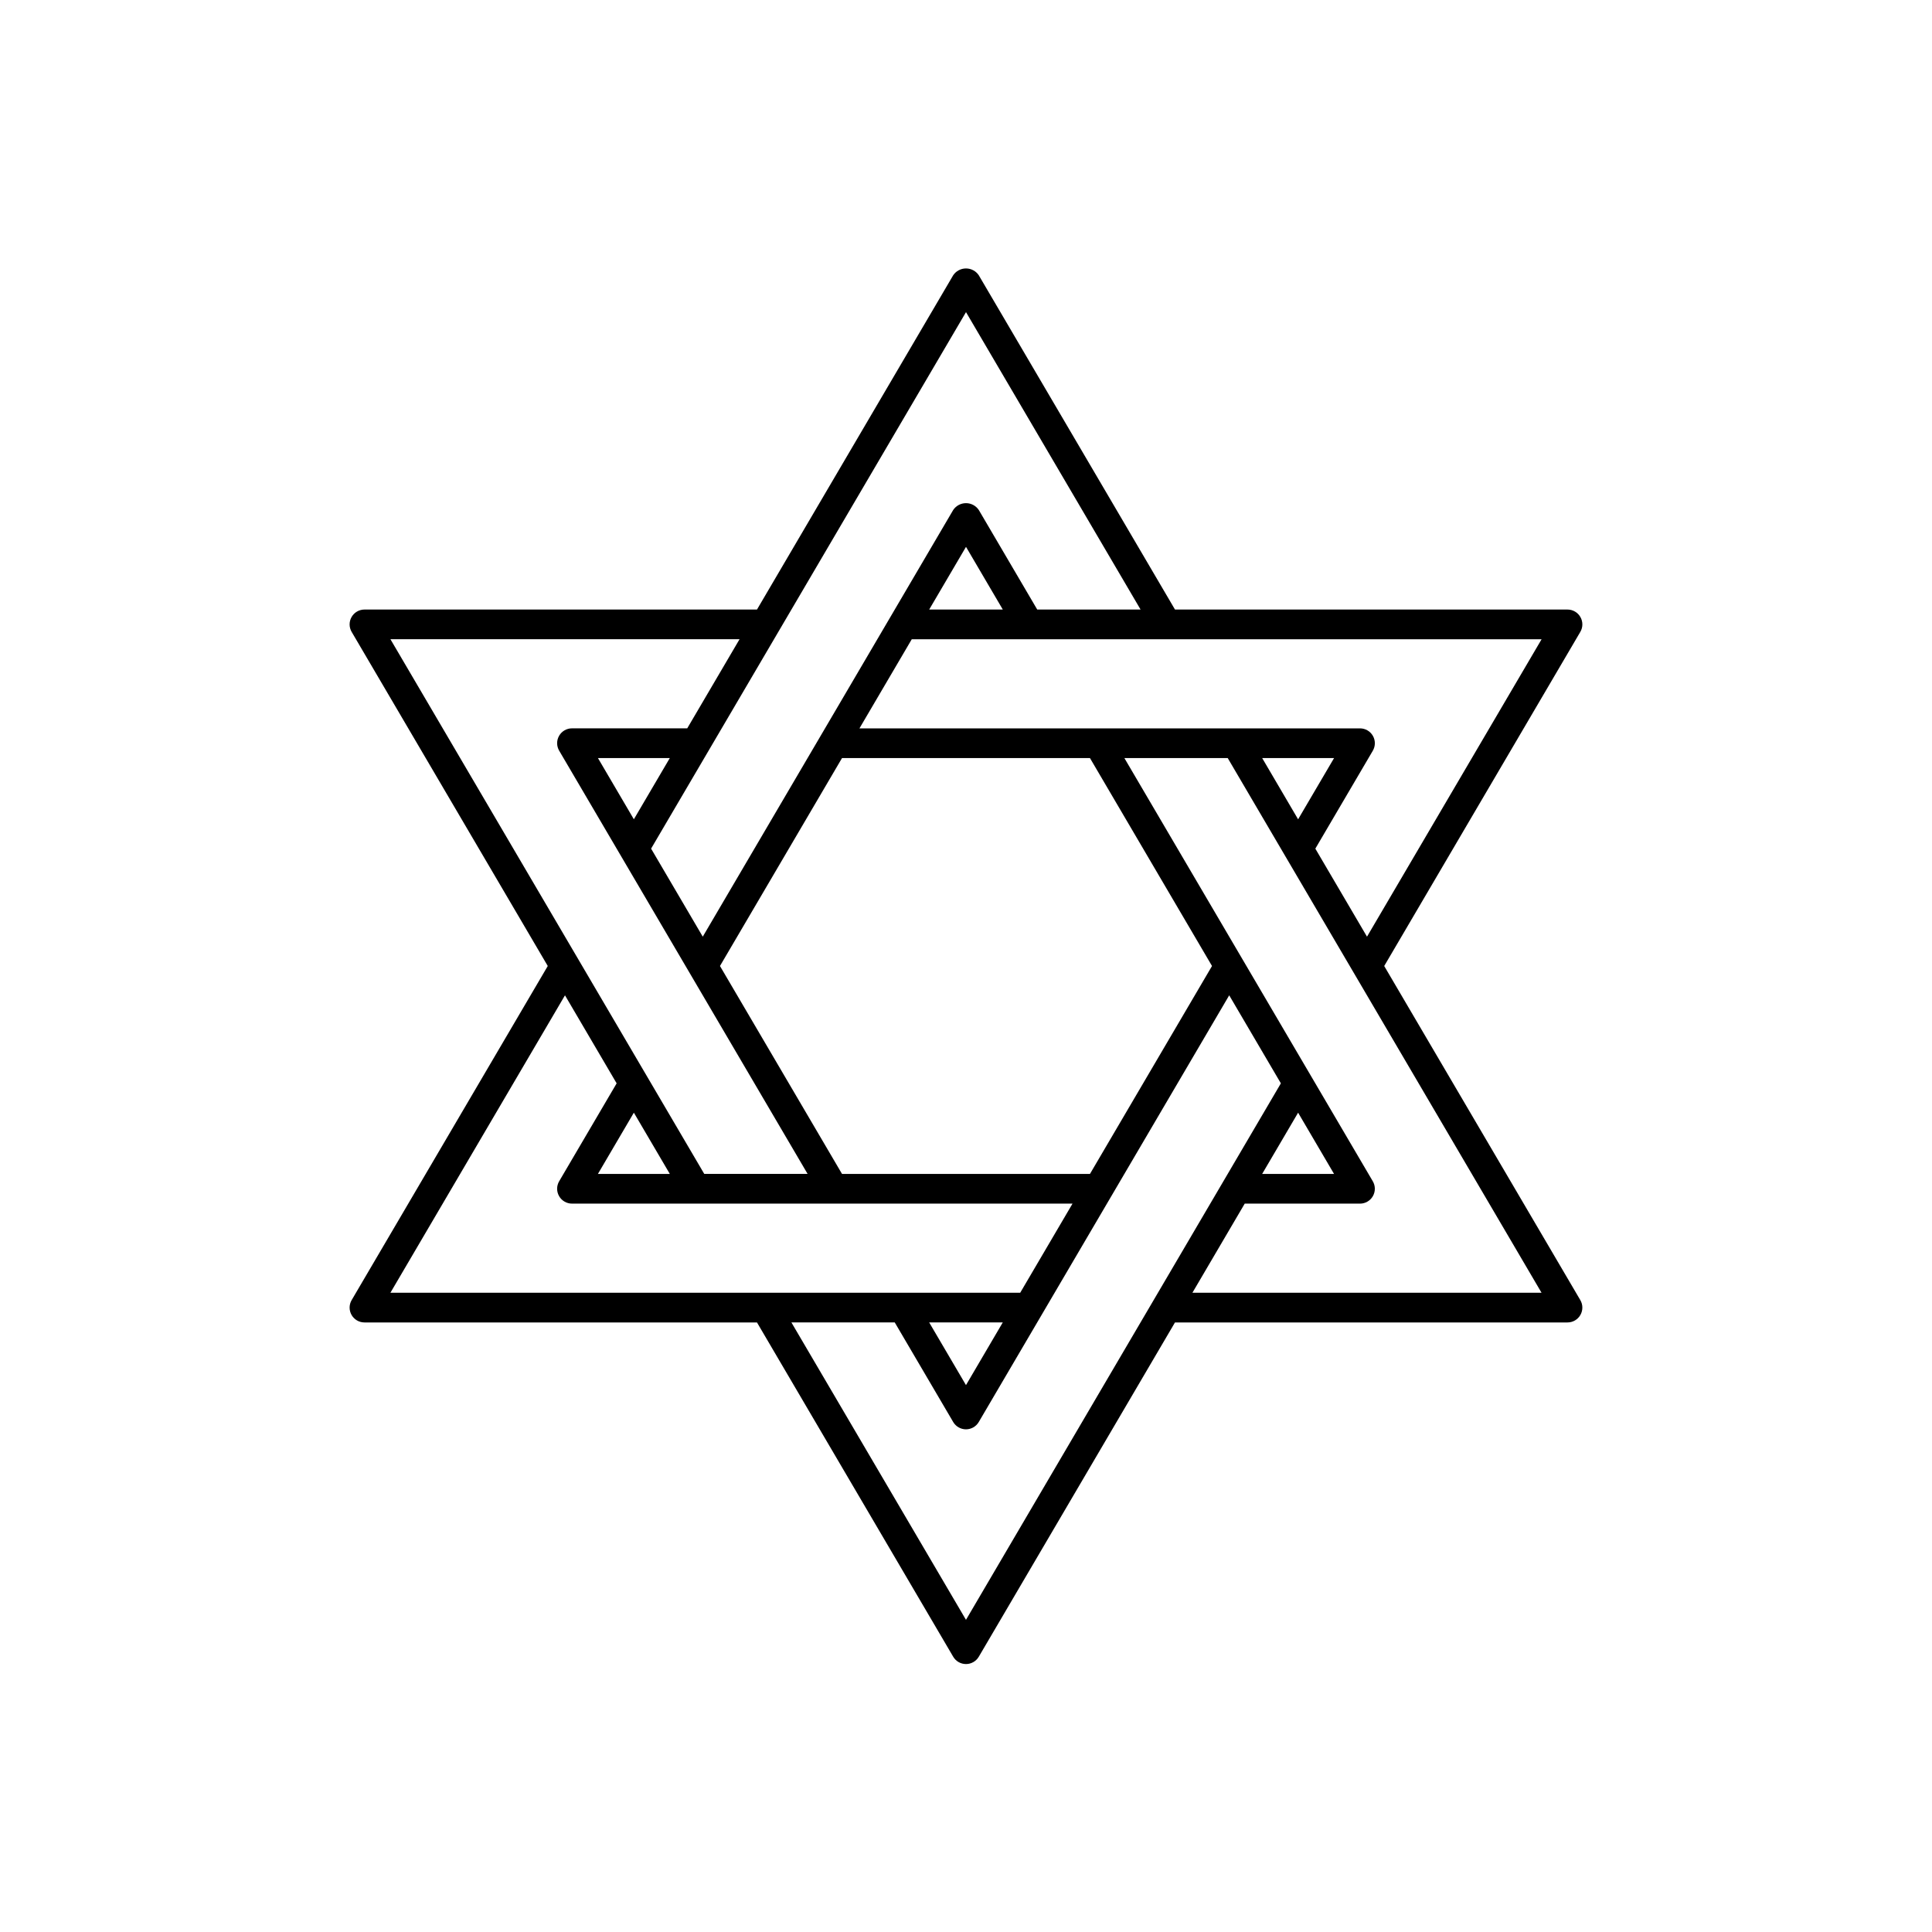 <?xml version="1.0" encoding="UTF-8"?>
<!-- Uploaded to: SVG Repo, www.svgrepo.com, Generator: SVG Repo Mixer Tools -->
<svg fill="#000000" width="800px" height="800px" version="1.1" viewBox="144 144 512 512" xmlns="http://www.w3.org/2000/svg">
 <path d="m510.83 400 51.969-88.539c0.715-1.215 0.723-2.723 0.02-3.945-0.699-1.227-2.004-1.98-3.414-1.98h-104.02l-51.996-88.582v-0.004c-0.758-1.129-2.031-1.809-3.391-1.809-1.363 0-2.637 0.68-3.394 1.809l-51.996 88.586h-104.02c-1.41 0-2.715 0.754-3.414 1.98-0.703 1.223-0.695 2.731 0.02 3.945l51.969 88.539-51.969 88.535c-0.715 1.219-0.723 2.723-0.02 3.949 0.699 1.223 2.004 1.98 3.414 1.977h104.02l51.996 88.582v0.004c0.707 1.203 1.996 1.945 3.394 1.945 1.395 0 2.688-0.742 3.394-1.945l51.992-88.586h104.02c1.41 0.004 2.715-0.754 3.414-1.977 0.703-1.227 0.695-2.731-0.02-3.949zm-4.562-7.773-13.691-23.328 15.23-25.945v-0.004c0.715-1.215 0.723-2.723 0.02-3.945-0.699-1.227-2.004-1.98-3.414-1.98h-132.65l13.863-23.617h166.91zm-18.258-31.102-9.52-16.23h19.051zm-55.16 93.977h-65.707l-32.344-55.102 32.344-55.105h65.707l32.344 55.105zm-42.605-149.57 9.754-16.613 9.75 16.613zm9.754-78.816 46.262 78.816h-27.387l-15.484-26.379c-0.758-1.133-2.031-1.812-3.391-1.812-1.363 0-2.637 0.68-3.394 1.812l-66.367 113.07-13.691-23.328zm-88.02 134.4-9.523-16.227h19.051zm28.008-47.715-13.863 23.617h-30.543c-1.41 0-2.715 0.754-3.414 1.98-0.703 1.223-0.695 2.731 0.02 3.945l65.832 112.15h-27.387l-83.168-141.7zm-28.008 125.47 9.527 16.227h-19.051zm-18.254-31.102 13.691 23.328-15.23 25.945c-0.715 1.219-0.723 2.723-0.02 3.949 0.699 1.223 2.004 1.98 3.414 1.98h132.65l-13.863 23.617-166.9-0.004zm116.02 86.688-9.75 16.613-9.754-16.613zm-9.75 78.816-46.266-78.816h27.387l15.484 26.379v0.004c0.703 1.203 1.996 1.945 3.394 1.945 1.395 0 2.688-0.742 3.391-1.945l66.367-113.07 13.691 23.328zm88.016-134.4 9.523 16.227h-19.047zm-28.008 47.715 13.863-23.617h30.543v0.004c1.41 0 2.715-0.758 3.414-1.98 0.703-1.227 0.695-2.731-0.02-3.949l-65.832-112.15h27.387l83.168 141.7z"/>
</svg>